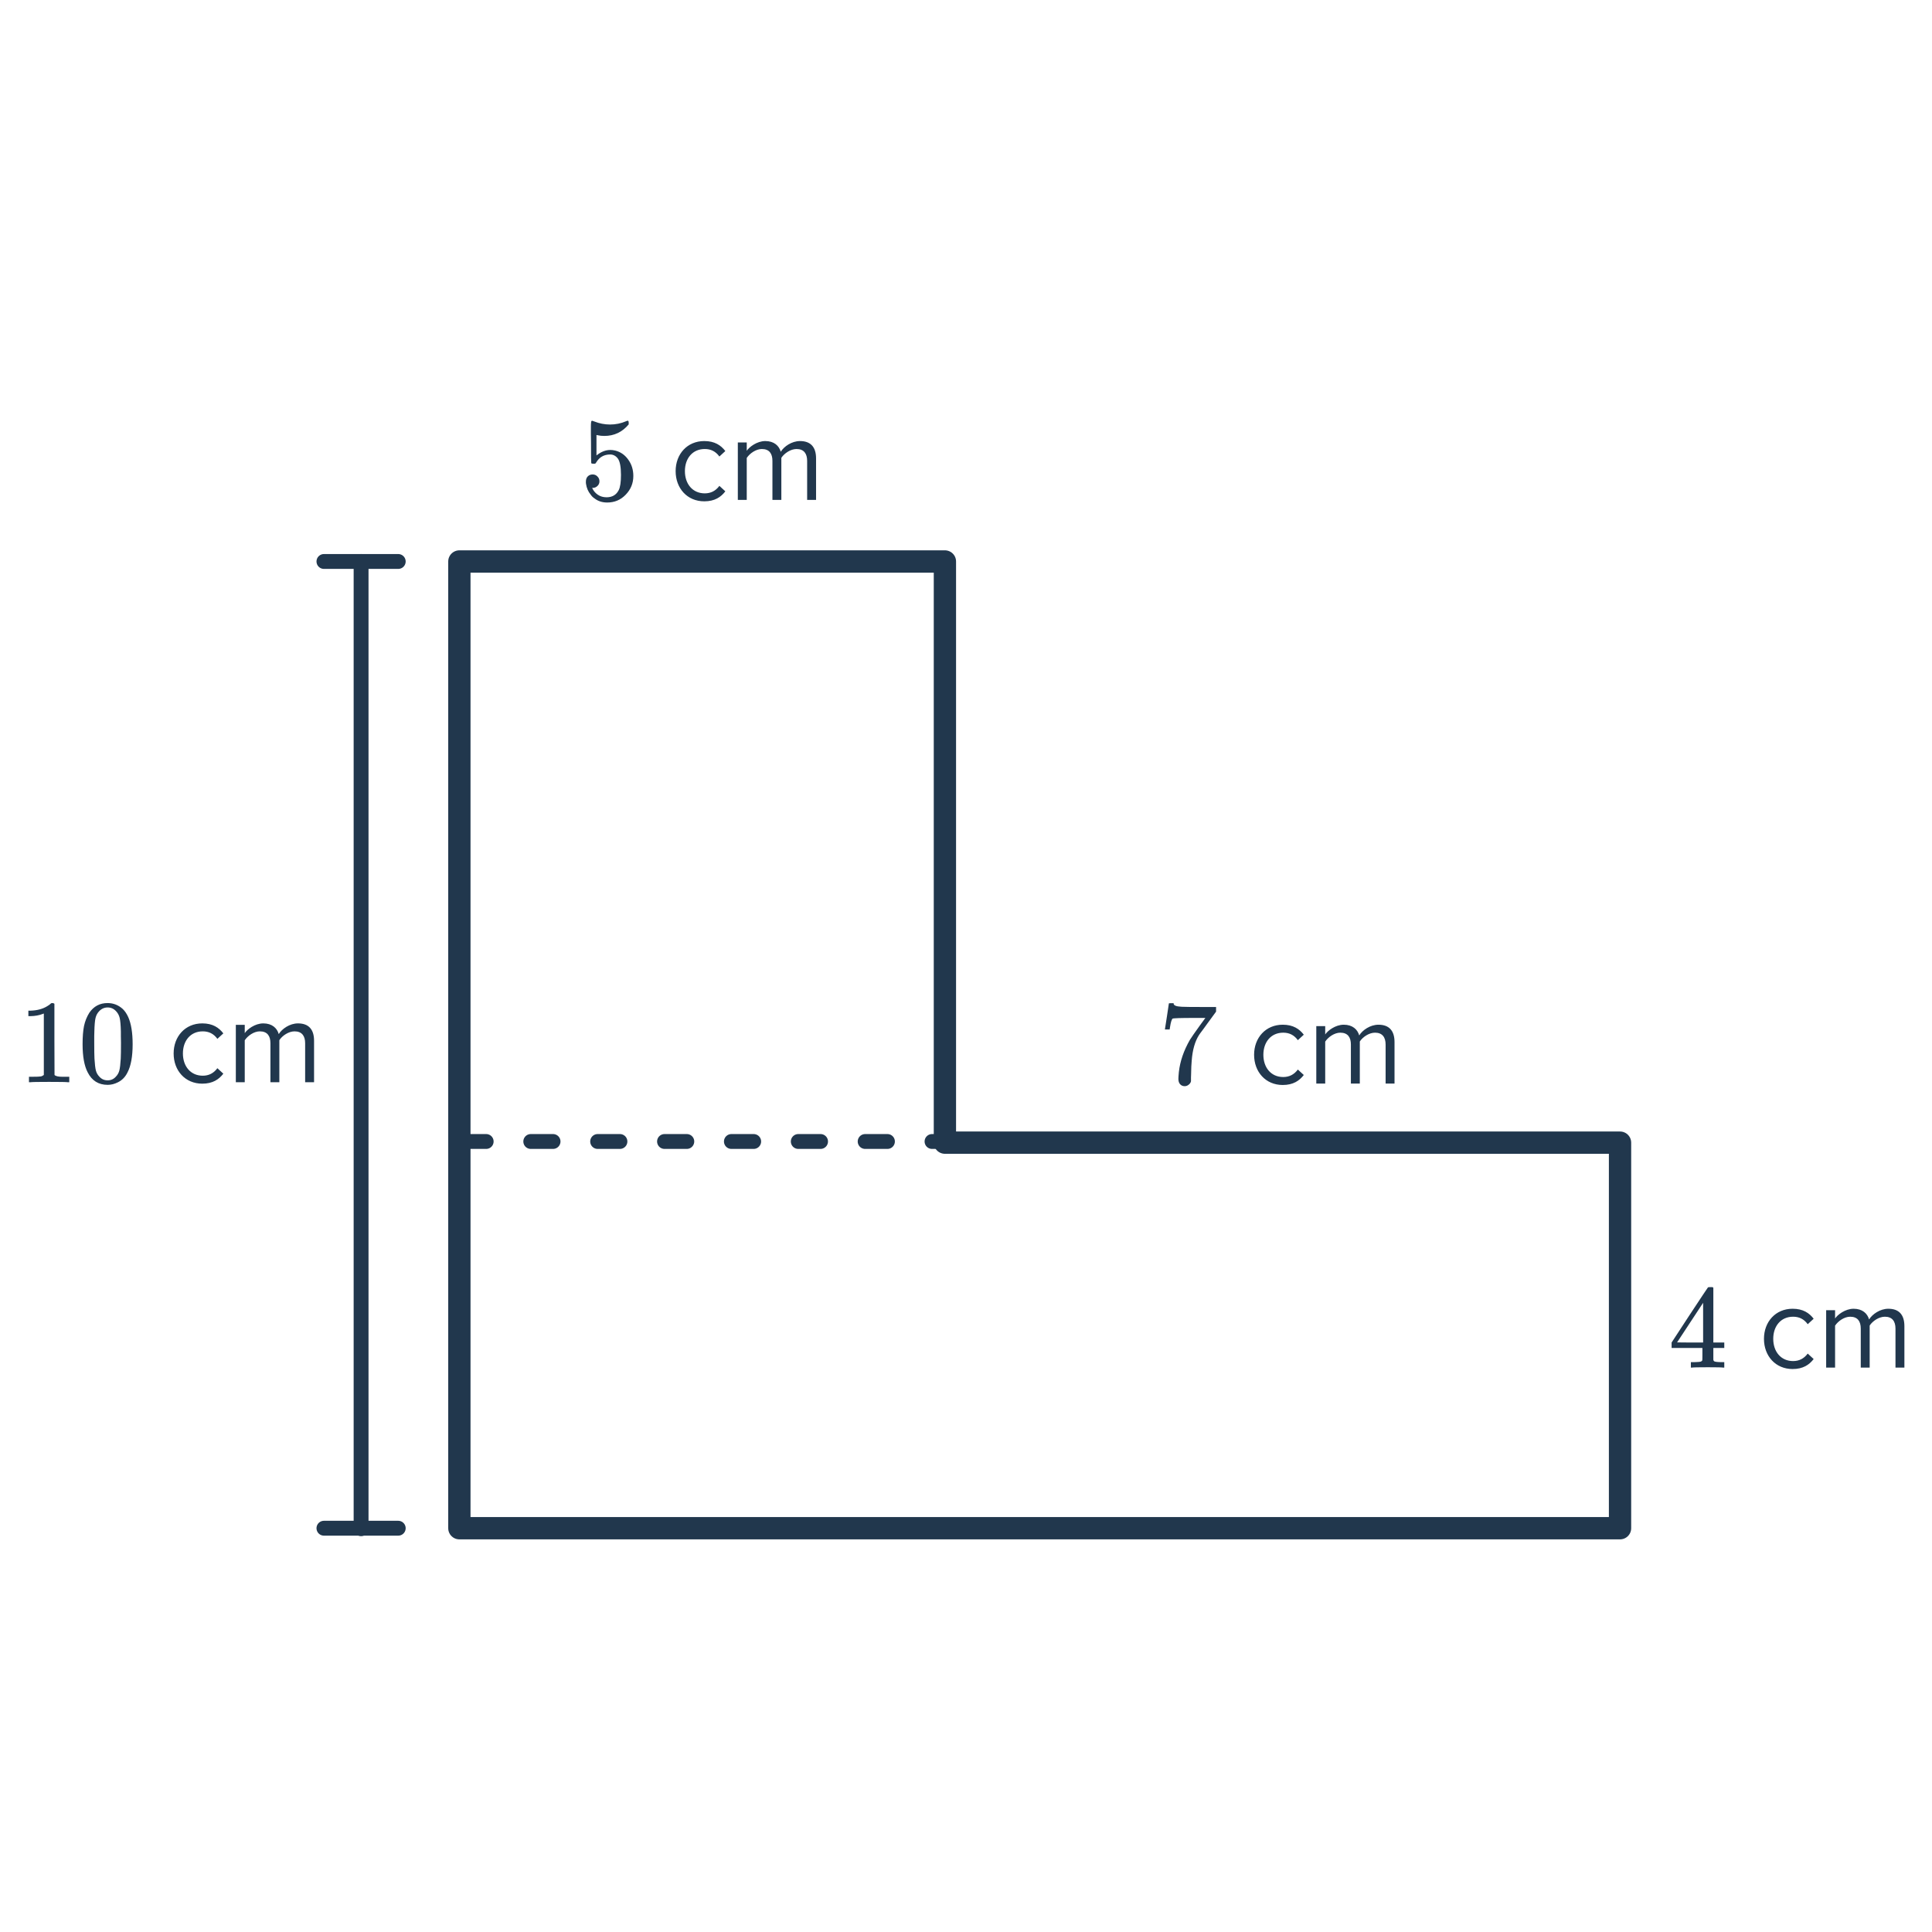 <svg width="260" height="260" viewBox="0 0 260 260" fill="none" xmlns="http://www.w3.org/2000/svg">
<path d="M61.82 205.661V75.561H127.162V153.773H218.017V205.661H61.82Z" stroke="#21374D" stroke-width="3" stroke-linejoin="round"/>
<path d="M156.774 138.493C156.784 138.471 156.875 137.89 157.046 136.749L157.302 135.037C157.302 135.015 157.408 135.005 157.622 135.005H157.942V135.069C157.942 135.175 158.022 135.266 158.182 135.341C158.342 135.415 158.619 135.463 159.014 135.485C159.419 135.506 160.32 135.517 161.718 135.517H163.654V136.141L162.566 137.629C162.406 137.853 162.224 138.103 162.022 138.381C161.819 138.647 161.664 138.855 161.558 139.005C161.451 139.154 161.387 139.245 161.366 139.277C160.811 140.141 160.48 141.298 160.374 142.749C160.331 143.186 160.304 143.783 160.294 144.541C160.294 144.69 160.288 144.845 160.278 145.005C160.278 145.154 160.278 145.277 160.278 145.373V145.517C160.235 145.698 160.128 145.853 159.958 145.981C159.798 146.109 159.622 146.173 159.43 146.173C159.174 146.173 158.966 146.082 158.806 145.901C158.656 145.73 158.582 145.49 158.582 145.181C158.582 145.021 158.603 144.717 158.646 144.269C158.806 142.829 159.302 141.383 160.134 139.933C160.347 139.591 160.795 138.946 161.478 137.997L162.214 136.989H160.726C158.87 136.989 157.894 137.021 157.798 137.085C157.755 137.106 157.696 137.223 157.622 137.437C157.558 137.65 157.504 137.901 157.462 138.189C157.44 138.37 157.424 138.471 157.414 138.493V138.541H156.774V138.493ZM172.627 146.013C170.323 146.013 168.771 144.253 168.771 141.949C168.771 139.661 170.323 137.901 172.627 137.901C174.035 137.901 174.867 138.477 175.459 139.245L174.659 139.981C174.147 139.277 173.491 138.973 172.691 138.973C171.043 138.973 170.019 140.237 170.019 141.949C170.019 143.661 171.043 144.941 172.691 144.941C173.491 144.941 174.147 144.621 174.659 143.933L175.459 144.669C174.867 145.437 174.035 146.013 172.627 146.013ZM187.669 145.821H186.469V140.573C186.469 139.597 186.037 138.973 185.045 138.973C184.245 138.973 183.397 139.549 182.997 140.157V145.821H181.797V140.573C181.797 139.597 181.381 138.973 180.373 138.973C179.589 138.973 178.757 139.549 178.341 140.173V145.821H177.141V138.093H178.341V139.213C178.661 138.717 179.701 137.901 180.837 137.901C182.021 137.901 182.693 138.541 182.917 139.341C183.349 138.637 184.389 137.901 185.509 137.901C186.917 137.901 187.669 138.685 187.669 140.237V145.821Z" fill="#21374D"/>
<path d="M231.902 184.046C231.753 184.014 231.065 183.998 229.838 183.998C228.558 183.998 227.843 184.014 227.694 184.046H227.55V183.31H228.046C228.505 183.3 228.787 183.273 228.894 183.23C228.979 183.209 229.043 183.156 229.086 183.07C229.097 183.049 229.102 182.761 229.102 182.206V181.406H224.958V180.67L227.374 176.974C229.006 174.5 229.833 173.257 229.854 173.246C229.875 173.225 229.987 173.214 230.19 173.214H230.478L230.574 173.31V180.67H232.046V181.406H230.574V182.222C230.574 182.66 230.574 182.916 230.574 182.99C230.585 183.065 230.617 183.129 230.67 183.182C230.755 183.257 231.059 183.3 231.582 183.31H232.046V184.046H231.902ZM229.198 180.67V175.326L225.694 180.654L227.438 180.67H229.198ZM241.243 184.238C238.939 184.238 237.387 182.478 237.387 180.174C237.387 177.886 238.939 176.126 241.243 176.126C242.651 176.126 243.483 176.702 244.075 177.47L243.275 178.206C242.763 177.502 242.107 177.198 241.307 177.198C239.659 177.198 238.635 178.462 238.635 180.174C238.635 181.886 239.659 183.166 241.307 183.166C242.107 183.166 242.763 182.846 243.275 182.158L244.075 182.894C243.483 183.662 242.651 184.238 241.243 184.238ZM256.285 184.046H255.085V178.798C255.085 177.822 254.653 177.198 253.661 177.198C252.861 177.198 252.013 177.774 251.613 178.382V184.046H250.413V178.798C250.413 177.822 249.997 177.198 248.989 177.198C248.205 177.198 247.373 177.774 246.957 178.398V184.046H245.757V176.318H246.957V177.438C247.277 176.942 248.317 176.126 249.453 176.126C250.637 176.126 251.309 176.766 251.533 177.566C251.965 176.862 253.005 176.126 254.125 176.126C255.533 176.126 256.285 176.91 256.285 178.462V184.046Z" fill="#21374D"/>
<path d="M79.759 63.85C80.015 63.85 80.229 63.941 80.399 64.123C80.581 64.293 80.671 64.512 80.671 64.778C80.671 65.024 80.581 65.232 80.399 65.403C80.218 65.573 80.015 65.659 79.791 65.659H79.679L79.727 65.739C79.887 66.08 80.133 66.362 80.463 66.587C80.794 66.811 81.183 66.922 81.631 66.922C82.389 66.922 82.933 66.603 83.263 65.963C83.466 65.568 83.567 64.885 83.567 63.914C83.567 62.816 83.423 62.075 83.135 61.691C82.858 61.339 82.517 61.163 82.111 61.163C81.279 61.163 80.65 61.525 80.223 62.251C80.181 62.325 80.138 62.373 80.095 62.395C80.063 62.405 79.989 62.41 79.871 62.41C79.69 62.41 79.589 62.379 79.567 62.315C79.546 62.272 79.535 61.339 79.535 59.514C79.535 59.194 79.53 58.816 79.519 58.379C79.519 57.941 79.519 57.664 79.519 57.547C79.519 56.949 79.551 56.651 79.615 56.651C79.637 56.629 79.658 56.618 79.679 56.618L79.967 56.715C80.661 56.992 81.37 57.13 82.095 57.13C82.853 57.13 83.578 56.981 84.271 56.682C84.357 56.64 84.426 56.618 84.479 56.618C84.565 56.618 84.607 56.715 84.607 56.907V57.114C83.743 58.149 82.65 58.666 81.327 58.666C80.997 58.666 80.698 58.635 80.431 58.571L80.271 58.538V61.291C80.879 60.8 81.503 60.554 82.143 60.554C82.346 60.554 82.565 60.581 82.799 60.635C83.514 60.816 84.095 61.221 84.543 61.85C85.002 62.48 85.231 63.216 85.231 64.058C85.231 65.029 84.89 65.867 84.207 66.57C83.535 67.275 82.703 67.626 81.711 67.626C81.039 67.626 80.469 67.44 79.999 67.067C79.797 66.939 79.621 66.763 79.471 66.538C79.151 66.154 78.949 65.68 78.863 65.115C78.863 65.082 78.858 65.034 78.847 64.971C78.847 64.896 78.847 64.843 78.847 64.811C78.847 64.512 78.933 64.277 79.103 64.106C79.274 63.936 79.493 63.85 79.759 63.85ZM94.78 67.466C92.476 67.466 90.924 65.707 90.924 63.403C90.924 61.114 92.476 59.355 94.78 59.355C96.188 59.355 97.02 59.931 97.612 60.699L96.812 61.434C96.3 60.73 95.644 60.426 94.844 60.426C93.196 60.426 92.172 61.691 92.172 63.403C92.172 65.115 93.196 66.394 94.844 66.394C95.644 66.394 96.3 66.075 96.812 65.386L97.612 66.123C97.02 66.891 96.188 67.466 94.78 67.466ZM109.822 67.275H108.622V62.026C108.622 61.05 108.19 60.426 107.198 60.426C106.398 60.426 105.55 61.002 105.15 61.611V67.275H103.95V62.026C103.95 61.05 103.534 60.426 102.526 60.426C101.742 60.426 100.91 61.002 100.494 61.627V67.275H99.294V59.547H100.494V60.666C100.814 60.17 101.854 59.355 102.99 59.355C104.174 59.355 104.846 59.995 105.07 60.794C105.502 60.09 106.542 59.355 107.662 59.355C109.07 59.355 109.822 60.139 109.822 61.691V67.275Z" fill="#21374D"/>
<path d="M128.428 153.616H62.225" stroke="#21374D" stroke-width="2" stroke-linecap="round" stroke-dasharray="3 6"/>
<path d="M9.146 145.643C8.965 145.611 8.117 145.595 6.602 145.595C5.109 145.595 4.271 145.611 4.09 145.643H3.898V144.907H4.314C4.933 144.907 5.333 144.891 5.514 144.859C5.599 144.849 5.727 144.785 5.898 144.667V136.395C5.877 136.395 5.834 136.411 5.77 136.443C5.279 136.635 4.73 136.737 4.122 136.747H3.818V136.011H4.122C5.018 135.979 5.765 135.777 6.362 135.403C6.554 135.297 6.719 135.174 6.858 135.035C6.879 135.003 6.943 134.987 7.05 134.987C7.157 134.987 7.247 135.019 7.322 135.083V139.867L7.338 144.667C7.498 144.827 7.845 144.907 8.378 144.907H8.906H9.322V145.643H9.146ZM12.026 136.283C12.623 135.419 13.439 134.987 14.474 134.987C15.253 134.987 15.935 135.254 16.522 135.787C16.81 136.065 17.055 136.427 17.258 136.875C17.653 137.761 17.85 138.977 17.85 140.523C17.85 142.177 17.621 143.441 17.162 144.315C16.863 144.934 16.426 145.382 15.85 145.659C15.402 145.883 14.949 145.995 14.49 145.995C13.263 145.995 12.367 145.435 11.802 144.315C11.343 143.441 11.114 142.177 11.114 140.523C11.114 139.531 11.178 138.715 11.306 138.075C11.445 137.425 11.685 136.827 12.026 136.283ZM15.626 136.091C15.317 135.75 14.938 135.579 14.49 135.579C14.042 135.579 13.658 135.75 13.338 136.091C13.103 136.337 12.943 136.635 12.858 136.987C12.773 137.339 12.719 137.947 12.698 138.811C12.698 138.875 12.693 139.083 12.682 139.435C12.682 139.787 12.682 140.081 12.682 140.315C12.682 141.339 12.693 142.054 12.714 142.459C12.757 143.206 12.821 143.745 12.906 144.075C12.991 144.395 13.151 144.673 13.386 144.907C13.674 145.227 14.042 145.387 14.49 145.387C14.927 145.387 15.29 145.227 15.578 144.907C15.813 144.673 15.973 144.395 16.058 144.075C16.143 143.745 16.207 143.206 16.25 142.459C16.271 142.054 16.282 141.339 16.282 140.315C16.282 140.081 16.277 139.787 16.266 139.435C16.266 139.083 16.266 138.875 16.266 138.811C16.245 137.947 16.191 137.339 16.106 136.987C16.021 136.635 15.861 136.337 15.626 136.091ZM27.223 145.835C24.919 145.835 23.367 144.075 23.367 141.771C23.367 139.483 24.919 137.723 27.223 137.723C28.631 137.723 29.463 138.299 30.055 139.067L29.255 139.803C28.743 139.099 28.087 138.795 27.287 138.795C25.639 138.795 24.615 140.059 24.615 141.771C24.615 143.483 25.639 144.763 27.287 144.763C28.087 144.763 28.743 144.443 29.255 143.755L30.055 144.491C29.463 145.259 28.631 145.835 27.223 145.835ZM42.265 145.643H41.065V140.395C41.065 139.419 40.633 138.795 39.641 138.795C38.841 138.795 37.993 139.371 37.593 139.979V145.643H36.393V140.395C36.393 139.419 35.977 138.795 34.969 138.795C34.185 138.795 33.353 139.371 32.937 139.995V145.643H31.737V137.915H32.937V139.035C33.257 138.539 34.297 137.723 35.433 137.723C36.617 137.723 37.289 138.363 37.513 139.163C37.945 138.459 38.985 137.723 40.105 137.723C41.513 137.723 42.265 138.507 42.265 140.059V145.643Z" fill="#21374D"/>
<path d="M43.593 205.661H53.593" stroke="#21374D" stroke-width="2" stroke-linecap="round"/>
<path d="M43.593 75.561H53.593" stroke="#21374D" stroke-width="2" stroke-linecap="round"/>
<path d="M48.593 75.561L48.593 205.725" stroke="#21374D" stroke-width="2" stroke-linecap="round"/>
</svg>
